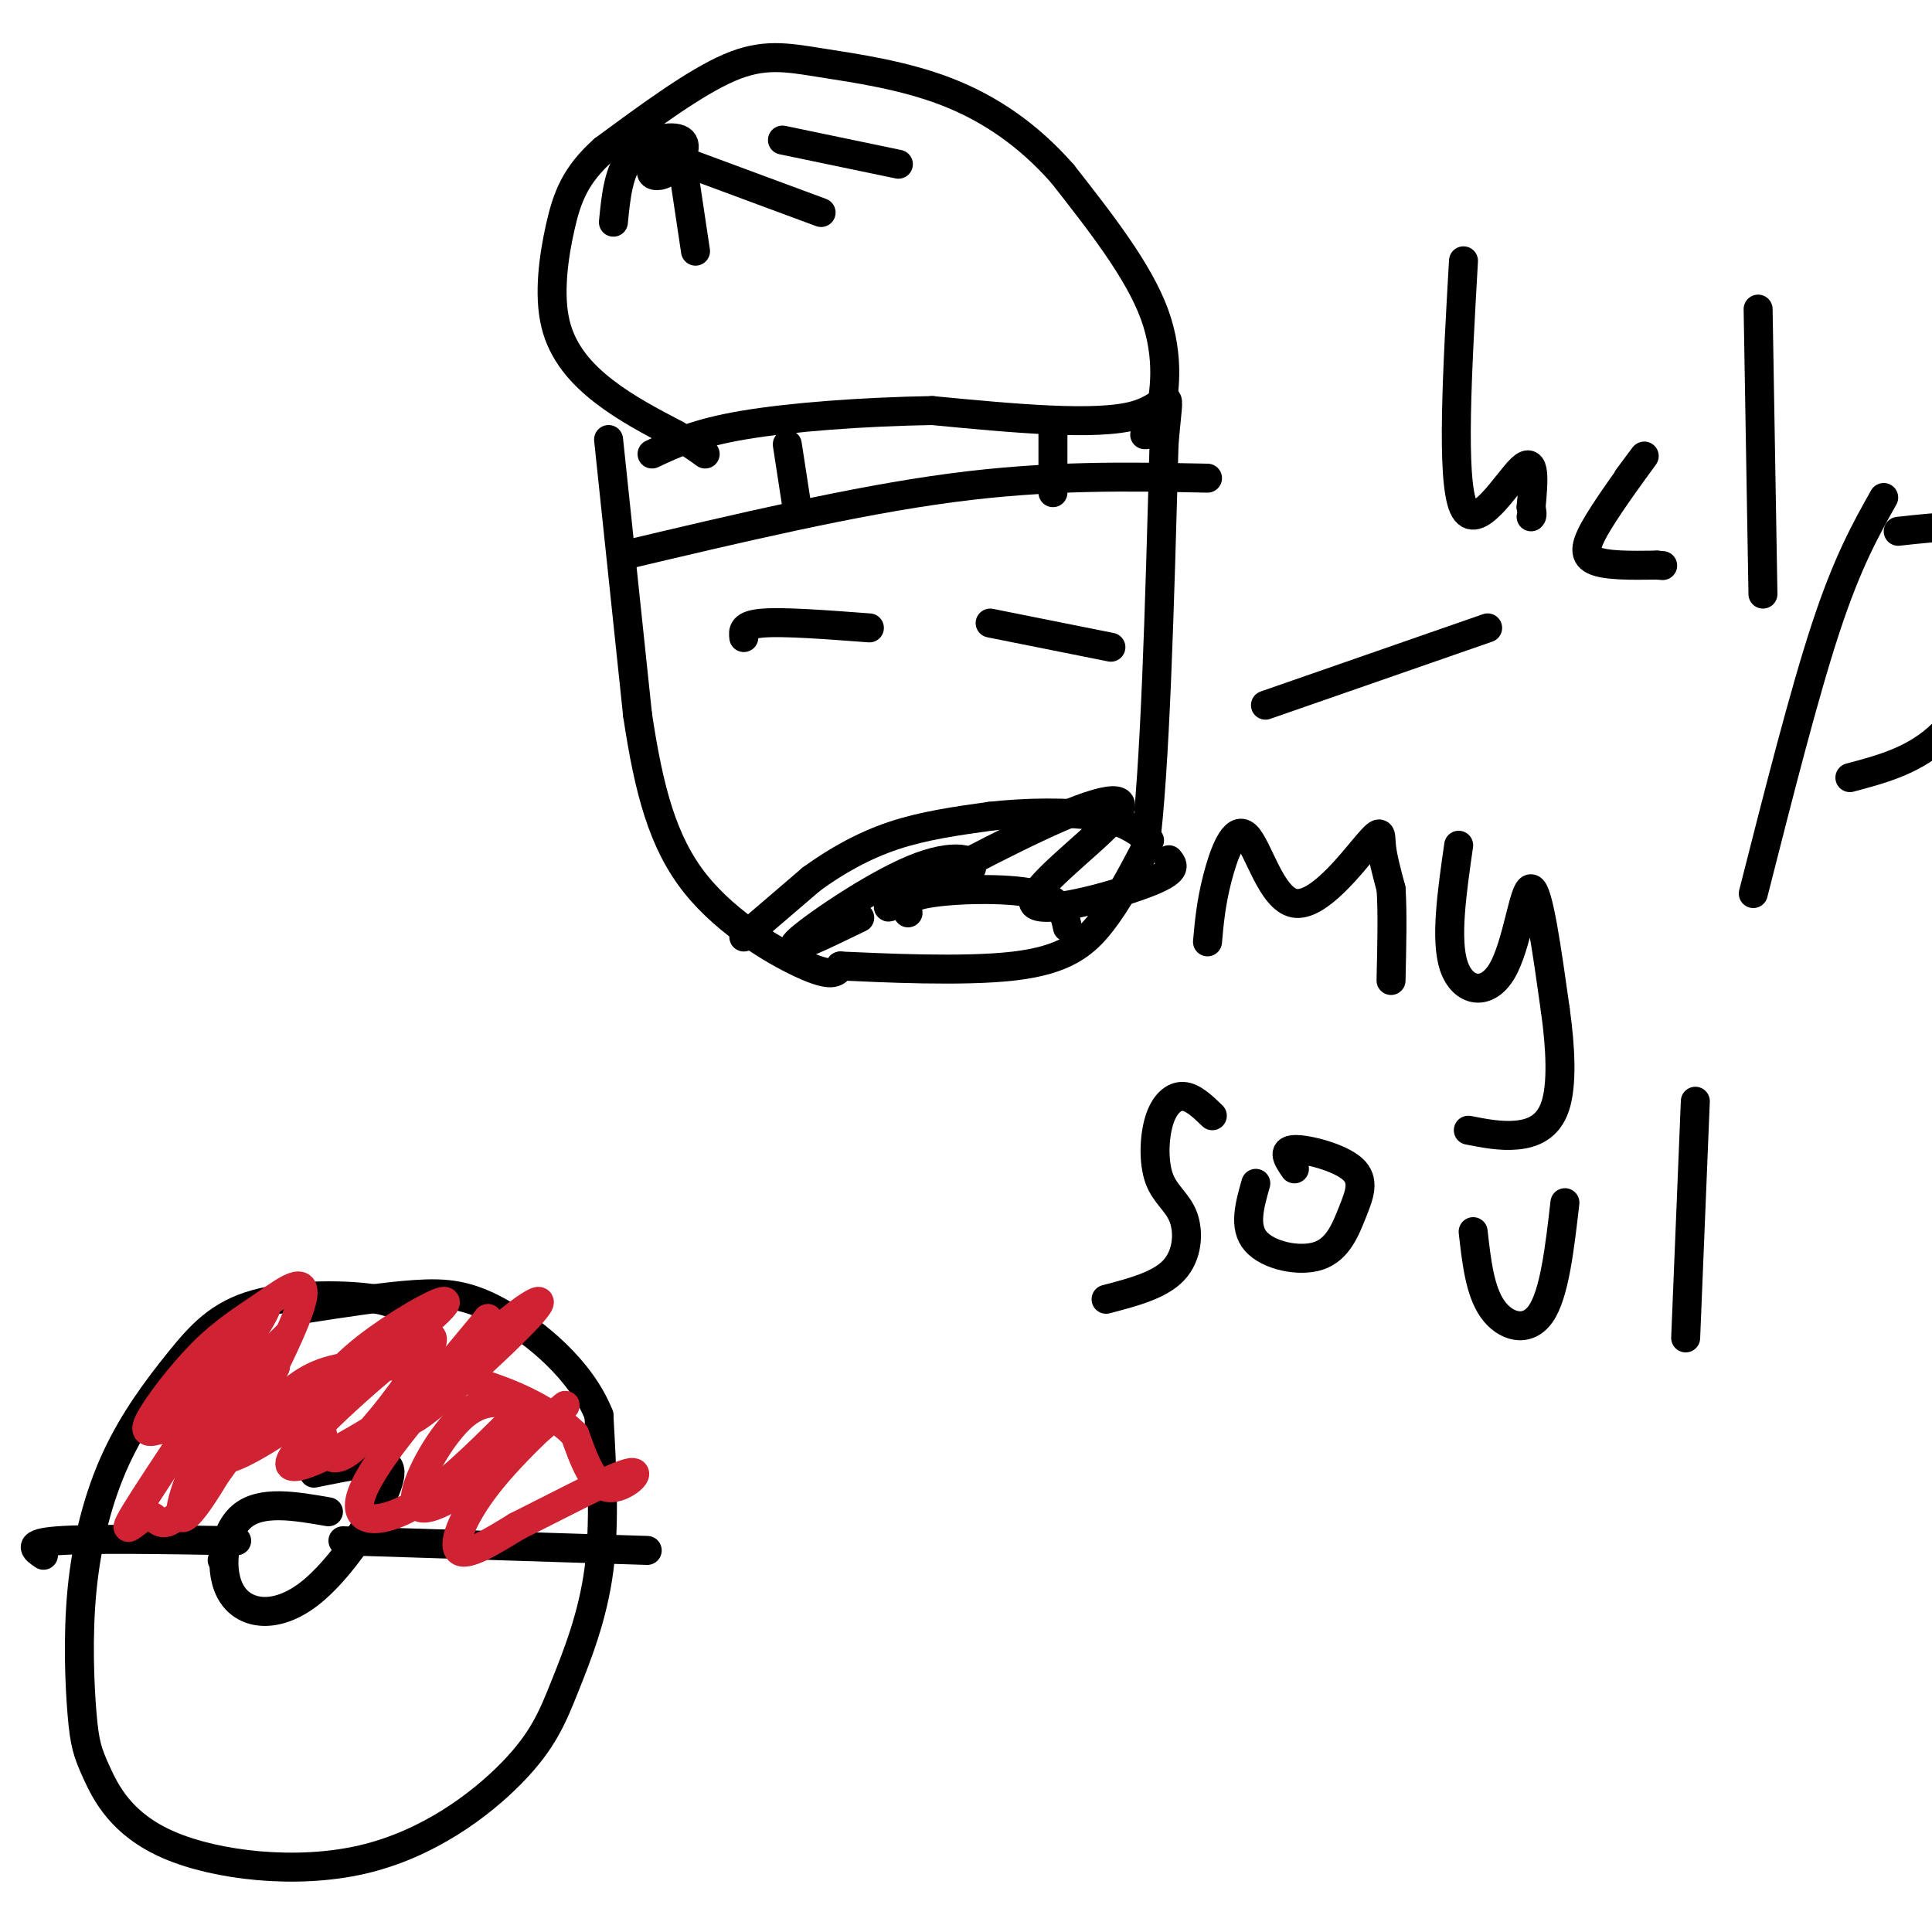 <svg viewBox='0 0 400 400' version='1.1' xmlns='http://www.w3.org/2000/svg' xmlns:xlink='http://www.w3.org/1999/xlink'><g fill='none' stroke='#000000' stroke-width='6' stroke-linecap='round' stroke-linejoin='round'><path d='M126,91c0.000,0.000 6.000,57.000 6,57'/><path d='M132,148c2.357,15.726 5.250,26.542 12,35c6.750,8.458 17.357,14.560 23,17c5.643,2.440 6.321,1.220 7,0'/><path d='M174,200c8.262,0.357 25.417,1.250 36,0c10.583,-1.250 14.595,-4.643 18,-9c3.405,-4.357 6.202,-9.679 9,-15'/><path d='M237,176c2.167,-16.500 3.083,-50.250 4,-84'/><path d='M241,92c1.156,-14.356 2.044,-8.244 -6,-6c-8.044,2.244 -25.022,0.622 -42,-1'/><path d='M193,85c-14.356,0.244 -29.244,1.356 -39,3c-9.756,1.644 -14.378,3.822 -19,6'/><path d='M129,115c23.917,-5.667 47.833,-11.333 68,-14c20.167,-2.667 36.583,-2.333 53,-2'/><path d='M163,92c0.000,0.000 2.000,13.000 2,13'/><path d='M218,89c0.000,0.000 0.000,13.000 0,13'/><path d='M237,90c0.956,0.000 1.911,0.000 3,-4c1.089,-4.000 2.311,-12.000 -1,-21c-3.311,-9.000 -11.156,-19.000 -19,-29'/><path d='M220,36c-7.019,-8.011 -15.067,-13.539 -24,-17c-8.933,-3.461 -18.751,-4.855 -26,-6c-7.249,-1.145 -11.928,-2.041 -19,1c-7.072,3.041 -16.536,10.021 -26,17'/><path d='M125,31c-5.888,5.236 -7.609,9.826 -9,16c-1.391,6.174 -2.451,13.931 -1,20c1.451,6.069 5.415,10.448 10,14c4.585,3.552 9.793,6.276 15,9'/><path d='M140,90c3.500,2.167 4.750,3.083 6,4'/><path d='M136,33c-0.742,1.198 -1.483,2.396 -1,3c0.483,0.604 2.191,0.616 4,-1c1.809,-1.616 3.718,-4.858 2,-6c-1.718,-1.142 -7.062,-0.183 -10,3c-2.938,3.183 -3.469,8.592 -4,14'/><path d='M142,34c0.000,0.000 0.100,0.100 0.1,0.1'/><path d='M141,32c0.000,0.000 3.000,20.000 3,20'/><path d='M143,34c0.000,0.000 27.000,10.000 27,10'/><path d='M162,29c0.000,0.000 24.000,5.000 24,5'/><path d='M154,132c-0.167,-1.333 -0.333,-2.667 4,-3c4.333,-0.333 13.167,0.333 22,1'/><path d='M205,129c0.000,0.000 25.000,5.000 25,5'/><path d='M154,194c0.000,0.000 14.000,-12.000 14,-12'/><path d='M168,182c5.067,-3.689 10.733,-6.911 17,-9c6.267,-2.089 13.133,-3.044 20,-4'/><path d='M205,169c7.511,-0.844 16.289,-0.956 22,0c5.711,0.956 8.356,2.978 11,5'/><path d='M188,189c-0.600,-1.533 -1.200,-3.067 4,-4c5.200,-0.933 16.200,-1.267 22,0c5.800,1.267 6.400,4.133 7,7'/><path d='M242,178c0.976,1.194 1.953,2.388 -5,5c-6.953,2.612 -21.835,6.642 -23,4c-1.165,-2.642 11.389,-11.956 16,-17c4.611,-5.044 1.280,-5.820 -10,-1c-11.280,4.820 -30.509,15.234 -35,18c-4.491,2.766 5.754,-2.117 16,-7'/><path d='M201,180c1.345,-2.036 -3.292,-3.625 -12,0c-8.708,3.625 -21.488,12.464 -24,15c-2.512,2.536 5.244,-1.232 13,-5'/><path d='M308,130c0.000,0.000 -46.000,16.000 -46,16'/><path d='M303,54c-1.289,22.600 -2.578,45.200 0,51c2.578,5.800 9.022,-5.200 12,-8c2.978,-2.800 2.489,2.600 2,8'/><path d='M317,105c0.333,1.667 0.167,1.833 0,2'/><path d='M337,99c2.179,-2.929 4.357,-5.857 3,-4c-1.357,1.857 -6.250,8.500 -9,13c-2.750,4.500 -3.357,6.857 -1,8c2.357,1.143 7.679,1.071 13,1'/><path d='M343,117c2.167,0.167 1.083,0.083 0,0'/><path d='M364,64c0.000,0.000 1.000,59.000 1,59'/><path d='M390,103c-3.750,6.667 -7.500,13.333 -12,27c-4.500,13.667 -9.750,34.333 -15,55'/><path d='M393,110c8.625,-0.952 17.250,-1.904 21,1c3.750,2.904 2.624,9.665 2,14c-0.624,4.335 -0.745,6.244 -3,11c-2.255,4.756 -6.644,12.359 -12,17c-5.356,4.641 -11.678,6.321 -18,8'/><path d='M250,195c0.353,-3.957 0.706,-7.914 2,-13c1.294,-5.086 3.529,-11.302 6,-9c2.471,2.302 5.178,13.122 10,14c4.822,0.878 11.760,-8.187 15,-12c3.240,-3.813 2.783,-2.375 3,0c0.217,2.375 1.109,5.688 2,9'/><path d='M288,184c0.333,4.667 0.167,11.833 0,19'/><path d='M302,175c-1.405,9.798 -2.810,19.595 -1,25c1.810,5.405 6.833,6.417 10,1c3.167,-5.417 4.476,-17.262 6,-17c1.524,0.262 3.262,12.631 5,25'/><path d='M322,209c1.131,8.024 1.458,15.583 0,20c-1.458,4.417 -4.702,5.690 -8,6c-3.298,0.310 -6.649,-0.345 -10,-1'/><path d='M251,231c-2.009,-1.937 -4.017,-3.874 -6,-4c-1.983,-0.126 -3.940,1.557 -5,5c-1.060,3.443 -1.222,8.644 0,12c1.222,3.356 3.829,4.865 5,8c1.171,3.135 0.906,7.896 -2,11c-2.906,3.104 -8.453,4.552 -14,6'/><path d='M260,245c-1.285,4.522 -2.571,9.044 0,12c2.571,2.956 8.998,4.347 13,3c4.002,-1.347 5.578,-5.433 7,-9c1.422,-3.567 2.691,-6.614 0,-9c-2.691,-2.386 -9.340,-4.110 -12,-4c-2.660,0.110 -1.330,2.055 0,4'/><path d='M305,255c0.689,6.133 1.378,12.267 4,16c2.622,3.733 7.178,5.067 10,1c2.822,-4.067 3.911,-13.533 5,-23'/><path d='M351,228c0.000,0.000 -2.000,49.000 -2,49'/><path d='M84,274c-0.100,-1.980 -0.199,-3.960 -6,-5c-5.801,-1.040 -17.303,-1.140 -25,1c-7.697,2.140 -11.588,6.520 -16,12c-4.412,5.480 -9.344,12.060 -13,20c-3.656,7.940 -6.035,17.238 -7,27c-0.965,9.762 -0.514,19.987 0,26c0.514,6.013 1.092,7.814 3,12c1.908,4.186 5.146,10.756 15,15c9.854,4.244 26.323,6.162 40,3c13.677,-3.162 24.563,-11.404 31,-18c6.437,-6.596 8.425,-11.545 11,-18c2.575,-6.455 5.736,-14.416 7,-24c1.264,-9.584 0.632,-20.792 0,-32'/><path d='M124,293c-3.726,-9.429 -13.042,-17.000 -20,-21c-6.958,-4.000 -11.560,-4.429 -18,-4c-6.440,0.429 -14.720,1.714 -23,3'/><path d='M46,323c0.000,0.000 0.100,0.100 0.1,0.1'/><path d='M9,322c-1.833,-1.250 -3.667,-2.500 3,-3c6.667,-0.500 21.833,-0.250 37,0'/><path d='M68,313c-7.029,-1.222 -14.059,-2.444 -18,1c-3.941,3.444 -4.794,11.556 -2,16c2.794,4.444 9.233,5.222 16,0c6.767,-5.222 13.860,-16.444 16,-22c2.140,-5.556 -0.674,-5.444 -4,-5c-3.326,0.444 -7.163,1.222 -11,2'/><path d='M71,319c0.000,0.000 63.000,2.000 63,2'/></g>
<g fill='none' stroke='#cf2233' stroke-width='6' stroke-linecap='round' stroke-linejoin='round'><path d='M60,276c-4.487,4.422 -8.975,8.845 -13,15c-4.025,6.155 -7.588,14.044 -9,19c-1.412,4.956 -0.672,6.979 5,-2c5.672,-8.979 16.277,-28.958 19,-37c2.723,-8.042 -2.435,-4.145 -7,-1c-4.565,3.145 -8.537,5.539 -13,10c-4.463,4.461 -9.418,10.989 -11,14c-1.582,3.011 0.209,2.506 2,2'/><path d='M33,296c6.799,-7.670 22.797,-27.844 22,-25c-0.797,2.844 -18.390,28.707 -25,39c-6.610,10.293 -2.236,5.017 0,4c2.236,-1.017 2.333,2.226 5,1c2.667,-1.226 7.905,-6.922 12,-13c4.095,-6.078 7.048,-12.539 10,-19'/><path d='M57,283c-3.224,3.017 -16.284,20.060 -10,19c6.284,-1.060 31.911,-20.222 41,-28c9.089,-7.778 1.639,-4.171 -5,0c-6.639,4.171 -12.468,8.906 -15,13c-2.532,4.094 -1.766,7.547 -1,11'/><path d='M67,298c0.314,3.204 1.600,5.713 6,2c4.400,-3.713 11.914,-13.650 15,-19c3.086,-5.350 1.745,-6.115 -6,0c-7.745,6.115 -21.893,19.108 -22,22c-0.107,2.892 13.827,-4.317 23,-11c9.173,-6.683 13.587,-12.842 18,-19'/><path d='M101,273c-2.445,3.164 -17.557,20.573 -16,21c1.557,0.427 19.785,-16.129 25,-22c5.215,-5.871 -2.581,-1.058 -12,8c-9.419,9.058 -20.459,22.362 -23,29c-2.541,6.638 3.417,6.611 10,3c6.583,-3.611 13.792,-10.805 21,-18'/><path d='M106,294c3.954,-3.318 3.339,-2.613 1,-3c-2.339,-0.387 -6.402,-1.866 -11,2c-4.598,3.866 -9.732,13.077 -10,17c-0.268,3.923 4.329,2.560 12,-3c7.671,-5.560 18.417,-15.315 19,-16c0.583,-0.685 -8.997,7.700 -15,15c-6.003,7.300 -8.429,13.514 -7,15c1.429,1.486 6.715,-1.757 12,-5'/><path d='M107,316c7.214,-3.571 19.250,-10.000 23,-11c3.750,-1.000 -0.786,3.429 -4,3c-3.214,-0.429 -5.107,-5.714 -7,-11'/><path d='M119,297c-3.456,-3.440 -8.596,-6.541 -15,-9c-6.404,-2.459 -14.070,-4.278 -21,-5c-6.930,-0.722 -13.123,-0.349 -18,2c-4.877,2.349 -8.439,6.675 -12,11'/></g>
</svg>
